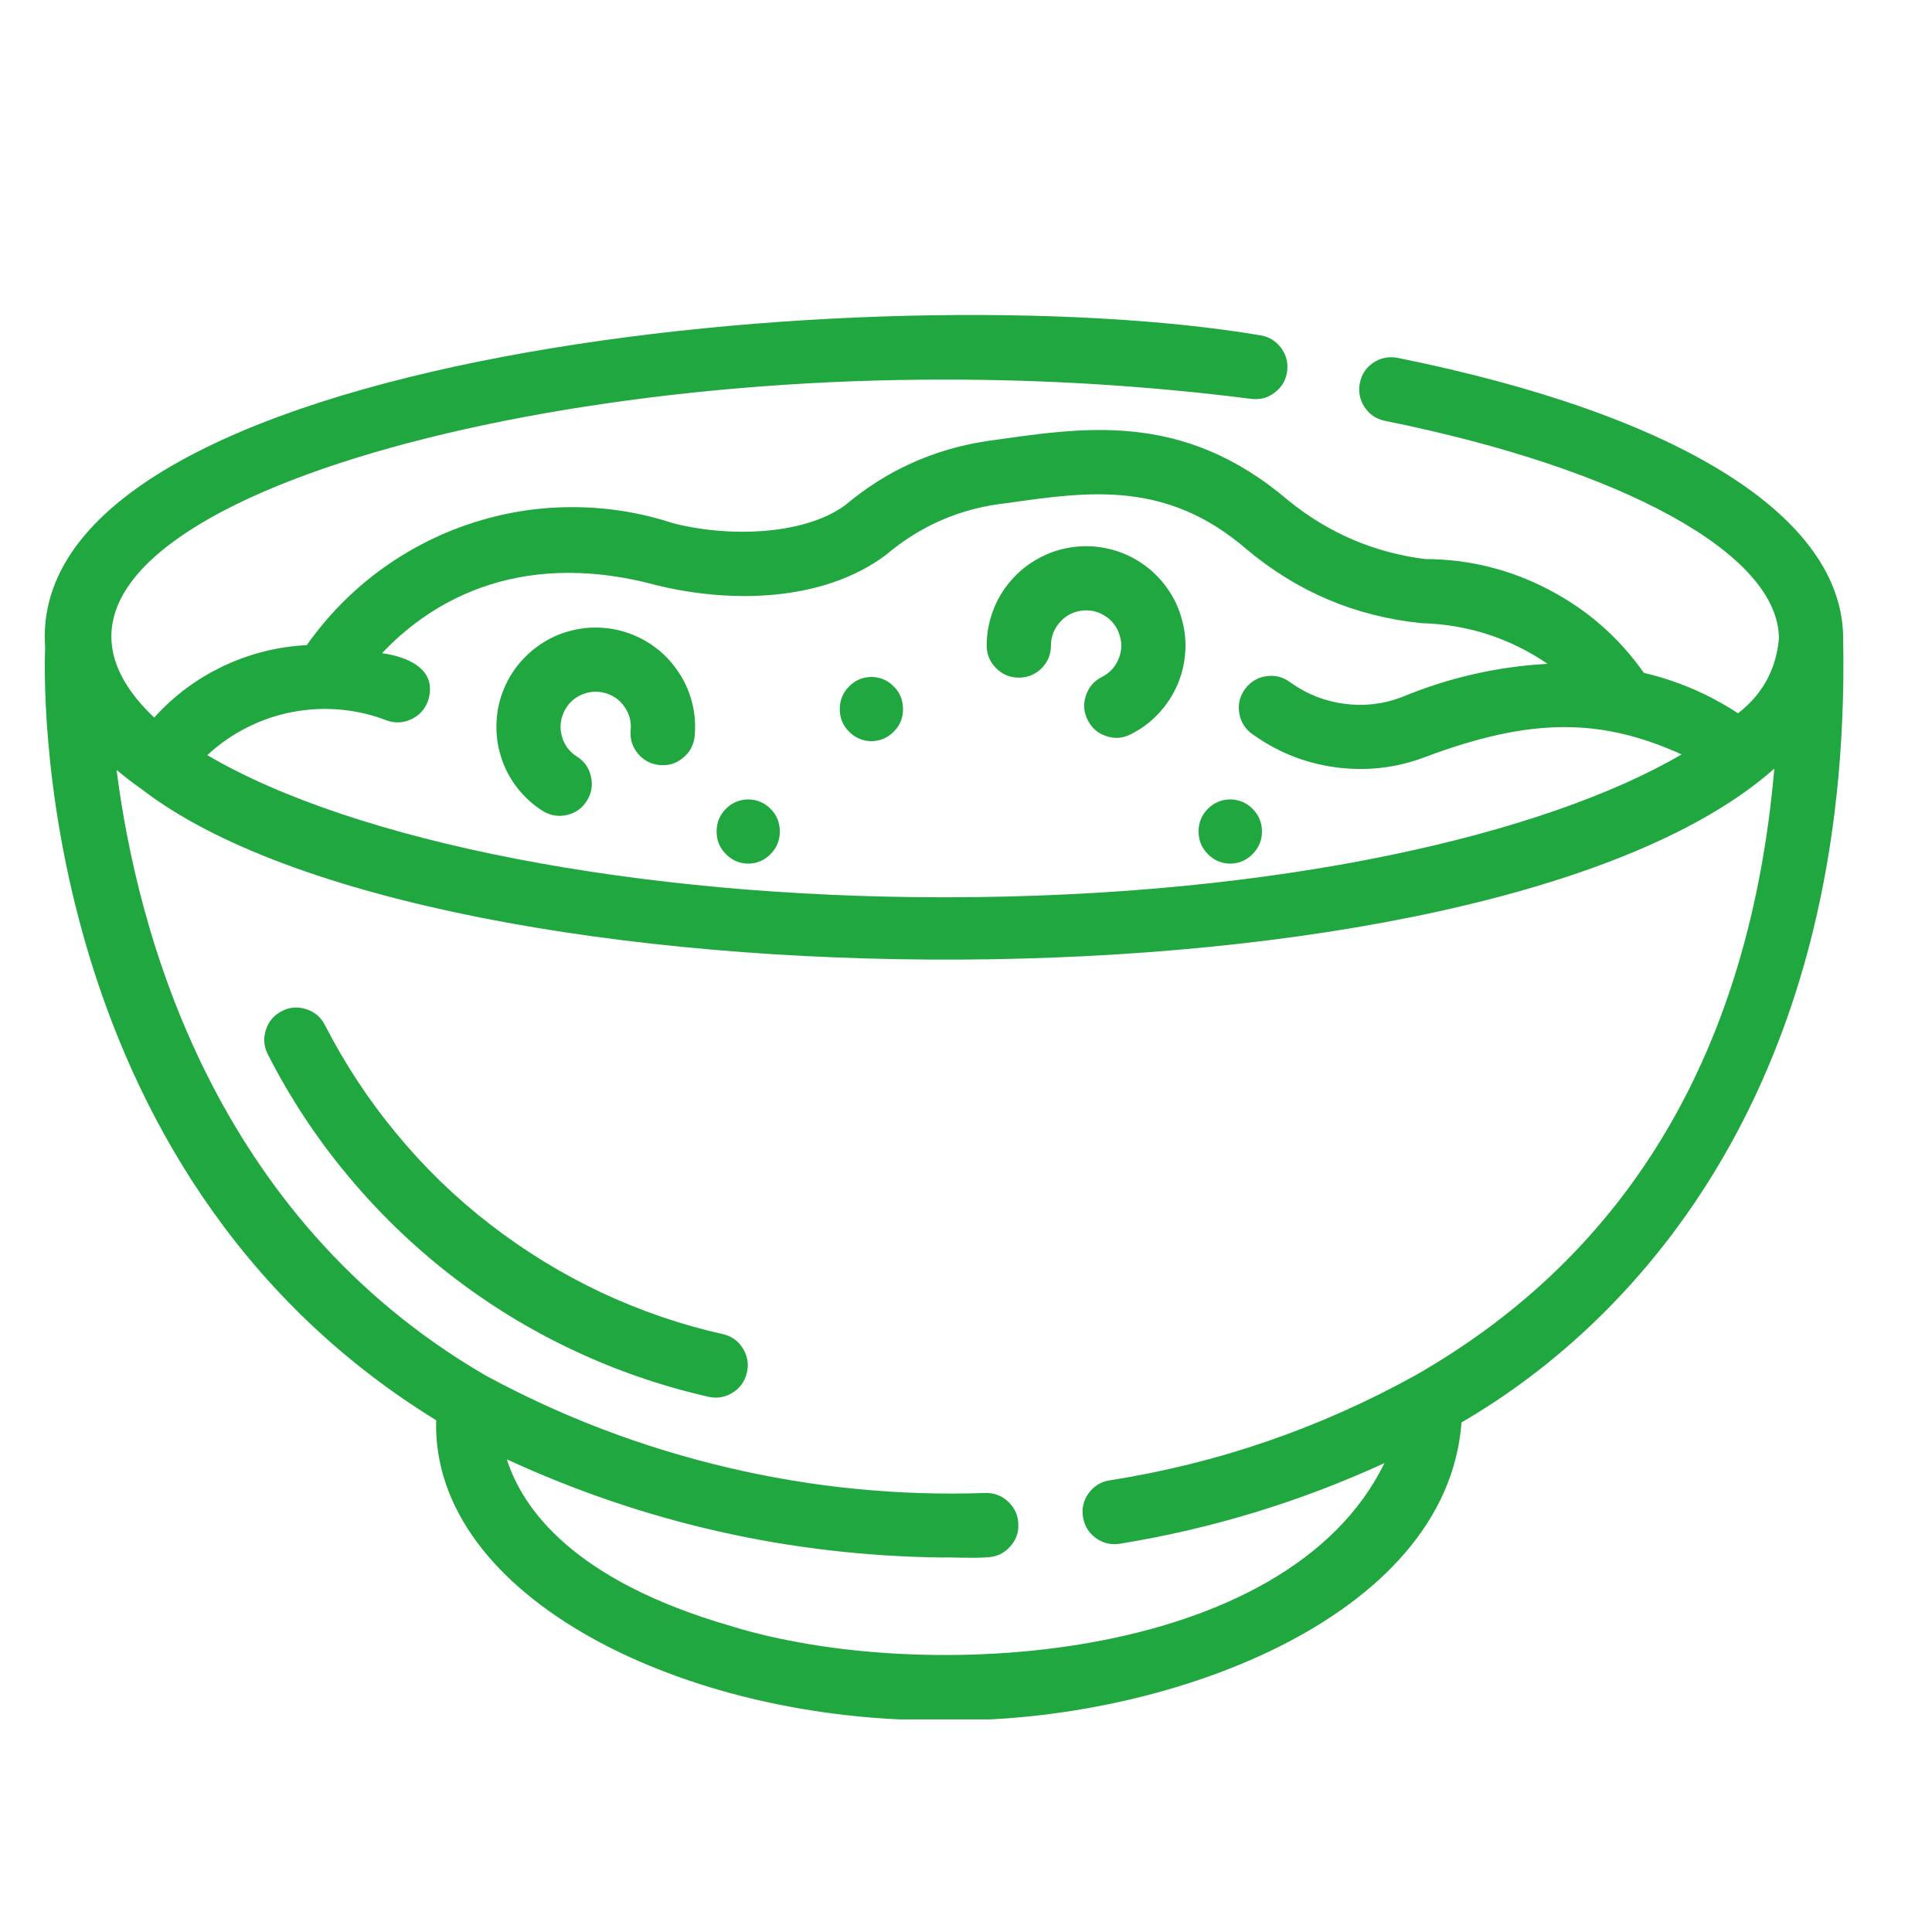 <?xml version="1.0" encoding="UTF-8"?>
<svg xmlns="http://www.w3.org/2000/svg" xmlns:xlink="http://www.w3.org/1999/xlink" width="70" zoomAndPan="magnify" viewBox="0 0 52.5 52.5" height="70" preserveAspectRatio="xMidYMid meet" version="1.0">
  <defs>
    <clipPath id="43ca549999">
      <path d="M 1 8 L 50.203 8 L 50.203 46.723 L 1 46.723 Z M 1 8 " clip-rule="nonzero"></path>
    </clipPath>
  </defs>
  <path fill="#21a73f" d="M 19.68 36.262 C 18.52 36.004 17.402 35.621 16.328 35.117 C 15.254 34.609 14.25 33.992 13.312 33.266 C 12.371 32.539 11.523 31.715 10.77 30.801 C 10.012 29.887 9.363 28.898 8.824 27.844 C 8.711 27.633 8.543 27.492 8.316 27.422 C 8.086 27.348 7.867 27.367 7.656 27.477 C 7.445 27.586 7.301 27.754 7.227 27.98 C 7.152 28.207 7.168 28.43 7.273 28.641 C 7.867 29.809 8.582 30.898 9.418 31.906 C 10.254 32.918 11.188 33.824 12.219 34.629 C 13.254 35.434 14.363 36.117 15.547 36.676 C 16.73 37.238 17.961 37.66 19.238 37.953 C 19.469 38.008 19.688 37.977 19.895 37.852 C 20.098 37.73 20.23 37.555 20.289 37.324 C 20.352 37.094 20.32 36.875 20.203 36.668 C 20.082 36.461 19.91 36.324 19.68 36.262 Z M 19.68 36.262 " fill-opacity="1" fill-rule="nonzero"></path>
  <g clip-path="url(#43ca549999)">
    <path fill="#21a73f" d="M 50.086 17.352 C 50.086 14.055 45.668 11.273 37.969 9.723 C 37.734 9.68 37.52 9.723 37.32 9.855 C 37.121 9.988 37 10.172 36.953 10.406 C 36.906 10.641 36.949 10.859 37.078 11.059 C 37.211 11.258 37.391 11.383 37.625 11.434 C 44.133 12.746 48.34 15.066 48.34 17.352 C 48.266 18.188 47.895 18.867 47.23 19.383 C 46.441 18.867 45.59 18.5 44.672 18.285 C 43.988 17.316 43.125 16.562 42.074 16.016 C 41.023 15.469 39.906 15.195 38.723 15.191 C 37.336 15.016 36.102 14.484 35.016 13.605 C 32.102 11.117 29.379 11.629 26.801 11.988 C 25.359 12.211 24.082 12.789 22.969 13.727 C 21.809 14.578 19.68 14.59 18.266 14.211 C 17.371 13.918 16.449 13.777 15.508 13.781 C 14.566 13.785 13.648 13.938 12.754 14.238 C 11.863 14.535 11.039 14.969 10.281 15.531 C 9.527 16.094 8.879 16.762 8.336 17.531 C 7.543 17.57 6.785 17.762 6.066 18.102 C 5.352 18.441 4.723 18.906 4.191 19.5 C -1.035 14.551 12.254 10.297 25.648 10.316 C 28.449 10.312 31.234 10.488 34.012 10.84 C 34.25 10.867 34.461 10.809 34.648 10.66 C 34.836 10.516 34.945 10.324 34.977 10.086 C 35.008 9.852 34.949 9.637 34.805 9.445 C 34.66 9.258 34.473 9.145 34.234 9.109 C 23.949 7.387 0.637 9.574 1.227 17.598 C 1.199 18.18 0.727 31.746 11.852 38.594 C 11.719 43.414 18.621 46.805 25.629 46.746 C 31.574 46.84 39.316 44.027 39.715 38.652 C 44.621 35.805 50.316 29.379 50.086 17.352 Z M 17.812 15.895 C 19.828 16.398 22.352 16.363 24.066 15.086 C 25.02 14.277 26.117 13.805 27.359 13.672 C 29.59 13.352 31.699 13.047 33.875 14.926 C 35.254 16.082 36.84 16.754 38.633 16.934 C 39.879 16.969 41.02 17.336 42.055 18.039 C 40.68 18.113 39.359 18.418 38.09 18.945 C 37.586 19.137 37.066 19.195 36.531 19.125 C 36 19.055 35.512 18.863 35.074 18.551 C 34.887 18.406 34.676 18.344 34.441 18.371 C 34.203 18.398 34.012 18.504 33.859 18.688 C 33.711 18.871 33.645 19.082 33.668 19.32 C 33.691 19.555 33.793 19.75 33.973 19.906 C 34.66 20.414 35.426 20.73 36.273 20.848 C 37.121 20.965 37.945 20.871 38.742 20.566 C 41.66 19.473 43.539 19.527 45.695 20.5 C 42.02 22.656 34.781 24.383 25.648 24.383 C 17.324 24.383 9.648 22.883 5.633 20.52 C 5.957 20.219 6.316 19.969 6.711 19.77 C 7.102 19.57 7.516 19.43 7.949 19.348 C 8.383 19.266 8.82 19.242 9.262 19.285 C 9.699 19.324 10.125 19.426 10.535 19.586 C 10.766 19.66 10.988 19.641 11.203 19.531 C 11.418 19.422 11.562 19.254 11.637 19.023 C 11.895 18.176 11.062 17.844 10.383 17.75 C 11.52 16.535 13.898 14.848 17.812 15.895 Z M 38.465 37.371 C 35.863 38.812 33.09 39.766 30.152 40.227 C 29.914 40.266 29.723 40.383 29.582 40.578 C 29.441 40.773 29.391 40.988 29.43 41.227 C 29.469 41.465 29.586 41.656 29.781 41.797 C 29.977 41.938 30.195 41.988 30.434 41.949 C 32.93 41.543 35.324 40.812 37.621 39.758 C 34.961 45.215 25.074 45.801 19.855 44.184 C 15.559 42.941 14.191 40.977 13.773 39.656 C 17.531 41.387 21.477 42.273 25.613 42.324 C 25.828 42.312 26.449 42.352 26.844 42.316 C 27.082 42.305 27.281 42.211 27.441 42.035 C 27.605 41.859 27.684 41.652 27.672 41.414 C 27.664 41.176 27.574 40.973 27.398 40.809 C 27.227 40.645 27.02 40.566 26.781 40.57 C 24.414 40.652 22.078 40.422 19.773 39.879 C 17.465 39.336 15.273 38.504 13.191 37.375 C 5.773 33.059 3.727 25.305 3.168 20.922 C 3.379 21.098 3.602 21.273 3.844 21.441 C 11.836 27.617 40.406 27.809 48.215 20.887 C 47.555 28.508 44.285 34.047 38.465 37.371 Z M 38.465 37.371 " fill-opacity="1" fill-rule="nonzero"></path>
  </g>
  <path fill="#21a73f" d="M 27.688 18.414 C 27.926 18.414 28.133 18.328 28.305 18.16 C 28.473 17.988 28.559 17.781 28.559 17.543 C 28.559 17.305 28.637 17.098 28.789 16.922 C 28.941 16.742 29.137 16.633 29.367 16.598 C 29.602 16.562 29.816 16.605 30.016 16.73 C 30.219 16.855 30.352 17.031 30.422 17.254 C 30.496 17.48 30.484 17.699 30.391 17.918 C 30.301 18.133 30.148 18.293 29.938 18.398 C 29.723 18.508 29.582 18.676 29.508 18.902 C 29.43 19.129 29.449 19.348 29.555 19.562 C 29.66 19.777 29.824 19.922 30.051 20 C 30.277 20.078 30.496 20.066 30.711 19.961 C 31 19.82 31.258 19.629 31.477 19.395 C 31.699 19.16 31.871 18.895 32 18.598 C 32.125 18.301 32.195 17.992 32.211 17.672 C 32.227 17.348 32.184 17.035 32.086 16.727 C 31.992 16.422 31.844 16.141 31.645 15.887 C 31.445 15.629 31.211 15.418 30.938 15.25 C 30.664 15.078 30.367 14.961 30.055 14.898 C 29.738 14.832 29.422 14.824 29.102 14.875 C 28.785 14.922 28.484 15.027 28.203 15.184 C 27.918 15.34 27.676 15.539 27.465 15.785 C 27.254 16.027 27.094 16.301 26.98 16.605 C 26.871 16.906 26.812 17.219 26.812 17.543 C 26.812 17.781 26.898 17.988 27.07 18.16 C 27.238 18.328 27.445 18.414 27.688 18.414 Z M 27.688 18.414 " fill-opacity="1" fill-rule="nonzero"></path>
  <path fill="#21a73f" d="M 14.758 22.043 C 14.961 22.164 15.18 22.199 15.41 22.145 C 15.645 22.09 15.824 21.961 15.949 21.758 C 16.074 21.555 16.113 21.336 16.059 21.105 C 16.008 20.871 15.883 20.691 15.684 20.562 C 15.48 20.438 15.348 20.262 15.277 20.039 C 15.207 19.812 15.219 19.594 15.312 19.375 C 15.402 19.16 15.555 19 15.766 18.895 C 15.98 18.793 16.199 18.77 16.426 18.828 C 16.656 18.887 16.836 19.012 16.969 19.207 C 17.105 19.398 17.16 19.613 17.137 19.848 C 17.117 20.086 17.184 20.297 17.336 20.48 C 17.488 20.66 17.684 20.766 17.922 20.789 C 18.16 20.812 18.371 20.75 18.555 20.598 C 18.742 20.449 18.848 20.254 18.875 20.02 C 18.906 19.695 18.883 19.379 18.801 19.07 C 18.719 18.758 18.586 18.469 18.398 18.207 C 18.215 17.941 17.992 17.719 17.727 17.535 C 17.461 17.352 17.172 17.219 16.859 17.137 C 16.547 17.059 16.23 17.035 15.91 17.066 C 15.59 17.102 15.285 17.188 14.996 17.328 C 14.707 17.473 14.453 17.66 14.23 17.895 C 14.008 18.129 13.832 18.391 13.707 18.688 C 13.578 18.984 13.508 19.293 13.492 19.617 C 13.477 19.938 13.516 20.254 13.613 20.559 C 13.707 20.867 13.855 21.148 14.051 21.402 C 14.25 21.66 14.484 21.871 14.758 22.043 Z M 14.758 22.043 " fill-opacity="1" fill-rule="nonzero"></path>
  <path fill="#21a73f" d="M 23.68 20.141 C 23.918 20.137 24.121 20.051 24.289 19.879 C 24.457 19.711 24.539 19.508 24.539 19.27 C 24.539 19.031 24.457 18.824 24.289 18.656 C 24.121 18.484 23.918 18.398 23.68 18.395 C 23.441 18.398 23.238 18.484 23.07 18.656 C 22.902 18.824 22.82 19.031 22.82 19.27 C 22.82 19.508 22.902 19.711 23.07 19.879 C 23.238 20.051 23.441 20.137 23.68 20.141 Z M 23.68 20.141 " fill-opacity="1" fill-rule="nonzero"></path>
  <path fill="#21a73f" d="M 33.43 23.469 C 33.668 23.465 33.871 23.379 34.039 23.207 C 34.207 23.039 34.293 22.832 34.293 22.594 C 34.293 22.355 34.207 22.152 34.039 21.98 C 33.871 21.812 33.668 21.727 33.43 21.723 C 33.191 21.727 32.988 21.812 32.82 21.98 C 32.652 22.152 32.57 22.355 32.57 22.594 C 32.57 22.832 32.652 23.039 32.82 23.207 C 32.988 23.379 33.191 23.465 33.43 23.469 Z M 33.43 23.469 " fill-opacity="1" fill-rule="nonzero"></path>
  <path fill="#21a73f" d="M 20.332 23.469 C 20.57 23.465 20.773 23.379 20.941 23.207 C 21.109 23.039 21.191 22.832 21.191 22.594 C 21.191 22.355 21.109 22.152 20.941 21.98 C 20.773 21.812 20.57 21.727 20.332 21.723 C 20.094 21.727 19.891 21.812 19.723 21.98 C 19.555 22.152 19.473 22.355 19.473 22.594 C 19.473 22.832 19.555 23.039 19.723 23.207 C 19.891 23.379 20.094 23.465 20.332 23.469 Z M 20.332 23.469 " fill-opacity="1" fill-rule="nonzero"></path>
</svg>
